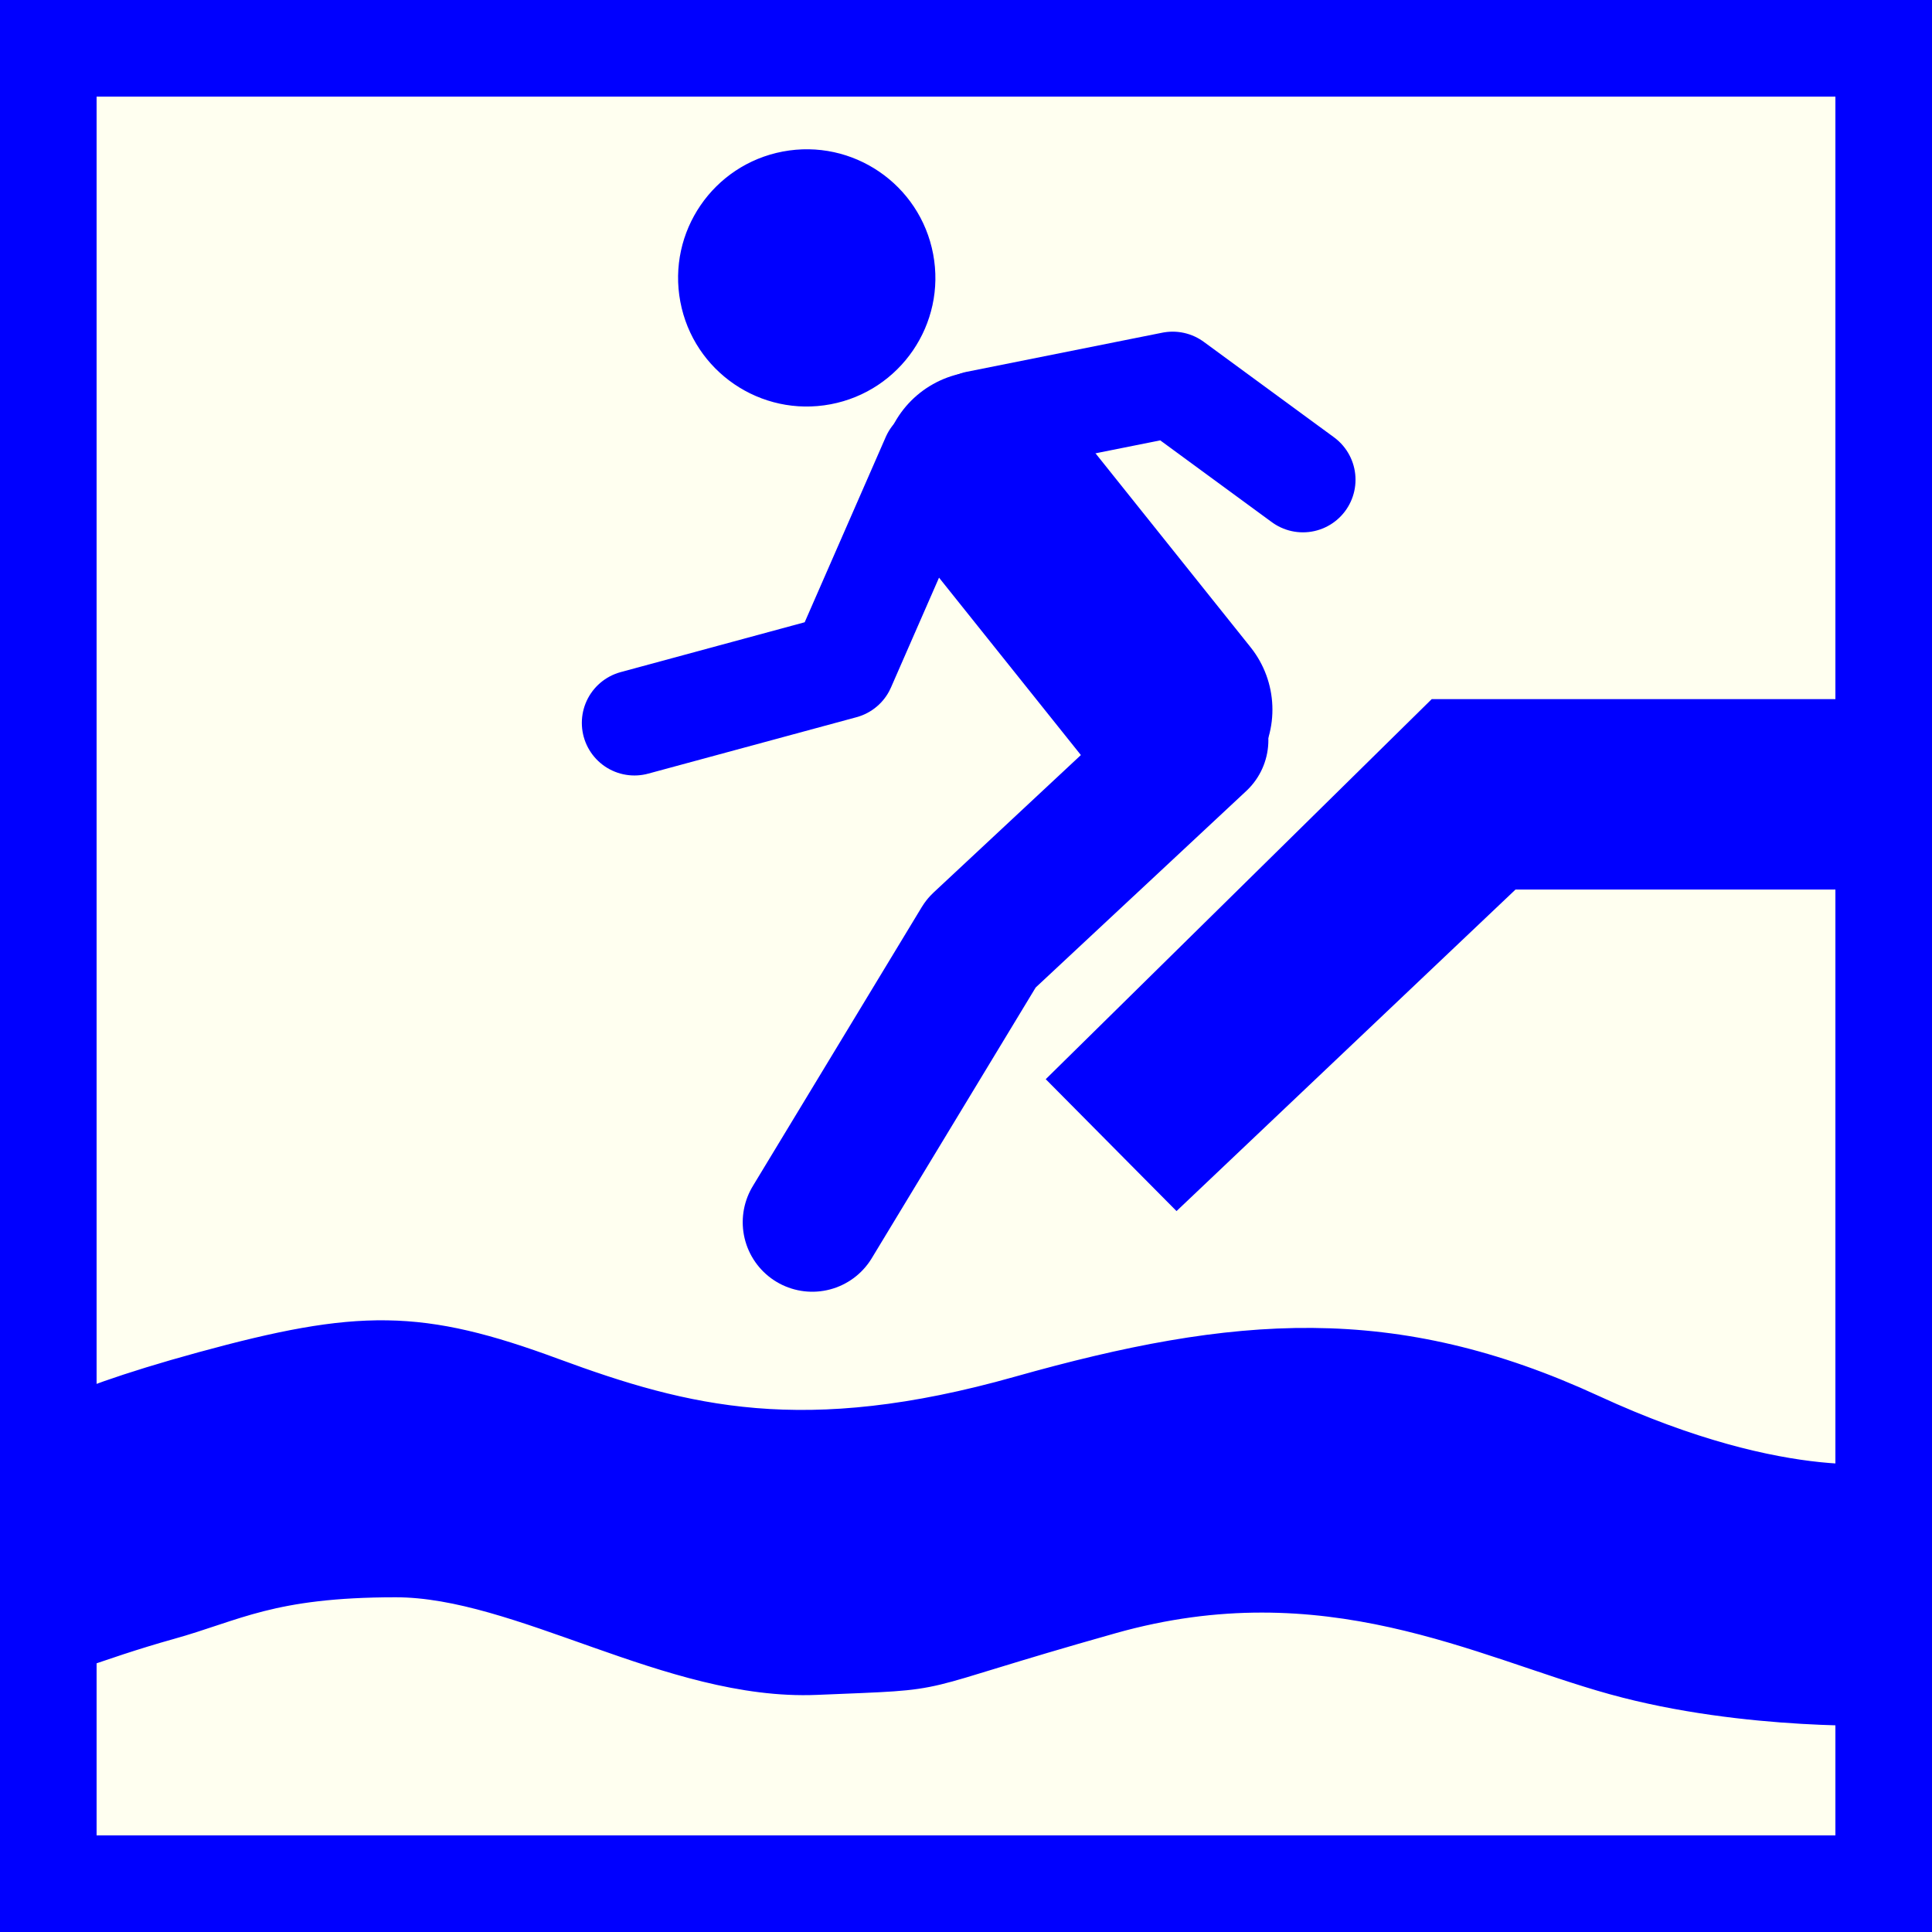 <?xml version="1.0" encoding="utf-8"?>
<!-- Generator: Adobe Illustrator 15.0.0, SVG Export Plug-In . SVG Version: 6.00 Build 0)  -->
<!DOCTYPE svg PUBLIC "-//W3C//DTD SVG 1.1//EN" "http://www.w3.org/Graphics/SVG/1.1/DTD/svg11.dtd">
<svg version="1.1" id="Ebene_1" xmlns="http://www.w3.org/2000/svg" xmlns:xlink="http://www.w3.org/1999/xlink" x="0px" y="0px"
	 width="100px" height="100px" viewBox="0 0 100 100" enable-background="new 0 0 100 100" xml:space="preserve">
<path fill="#0000FF" d="M0,0h100v100H0V0z"/>
<path fill="#FFFFF0" d="M5,5h90v90H5V5z"/>
<path id="path3610" fill="#0000FF" stroke="#0000FF" stroke-width="1.984" d="M1.517,74.424c0,0,0.934-1.263,9.017-3.474
	c8.081-2.21,11.19-2.21,18.028,0.317c6.838,2.521,13.057,4.104,24.247,0.943c11.188-3.154,19.271-3.787,29.53,0.947
	c10.257,4.732,15.853,3.473,15.853,3.473L97.88,88.316c0,0-7.461,0.314-14.299-1.58s-14.922-6.313-26.11-3.155
	c-11.19,3.155-7.771,2.843-15.229,3.155c-7.462,0.314-15.233-5.053-21.759-5.053c-6.529,0-8.393,1.264-11.814,2.211
	C5.25,84.843,1.21,86.421,1.21,86.421L1.517,74.424L1.517,74.424z"/>
<path id="path2852" fill="#0000FF" stroke="#0000FF" stroke-width="2.753" d="M56.077,55.87L74.67,37.562h23.195v7.105H77.893
	L60.926,60.76L56.077,55.87L56.077,55.87z"/>
<path id="path3626" fill="#0000FF" stroke="#0000FF" stroke-width="0.5" stroke-linecap="round" stroke-linejoin="round" d="
	M48.054,13.198c0.656,3.478-1.634,6.827-5.11,7.482c-3.478,0.656-6.829-1.631-7.485-5.109c-0.656-3.479,1.634-6.827,5.11-7.483
	C44.046,7.433,47.398,9.72,48.054,13.198z"/>
<path id="path2846" fill="none" stroke="#0000FF" stroke-width="7.2" stroke-linecap="round" stroke-linejoin="round" d="
	M42.043,63.26l8.742-14.438l11.266-10.513"/>
<path id="path3620" fill="none" stroke="#0000FF" stroke-width="10.345" stroke-linecap="round" d="M60.688,36.729l-9.864-12.336"
	/>
<path id="path3622" fill="none" stroke="#0000FF" stroke-width="5.445" stroke-linecap="round" stroke-linejoin="round" d="
	M48.34,23.71l-4.718,10.784l-10.784,2.922"/>
<path id="path3624" fill="none" stroke="#0000FF" stroke-width="5.445" stroke-linecap="round" stroke-linejoin="round" d="
	M50.586,21.91l10.111-2.021l6.742,4.942"/>
</svg>

